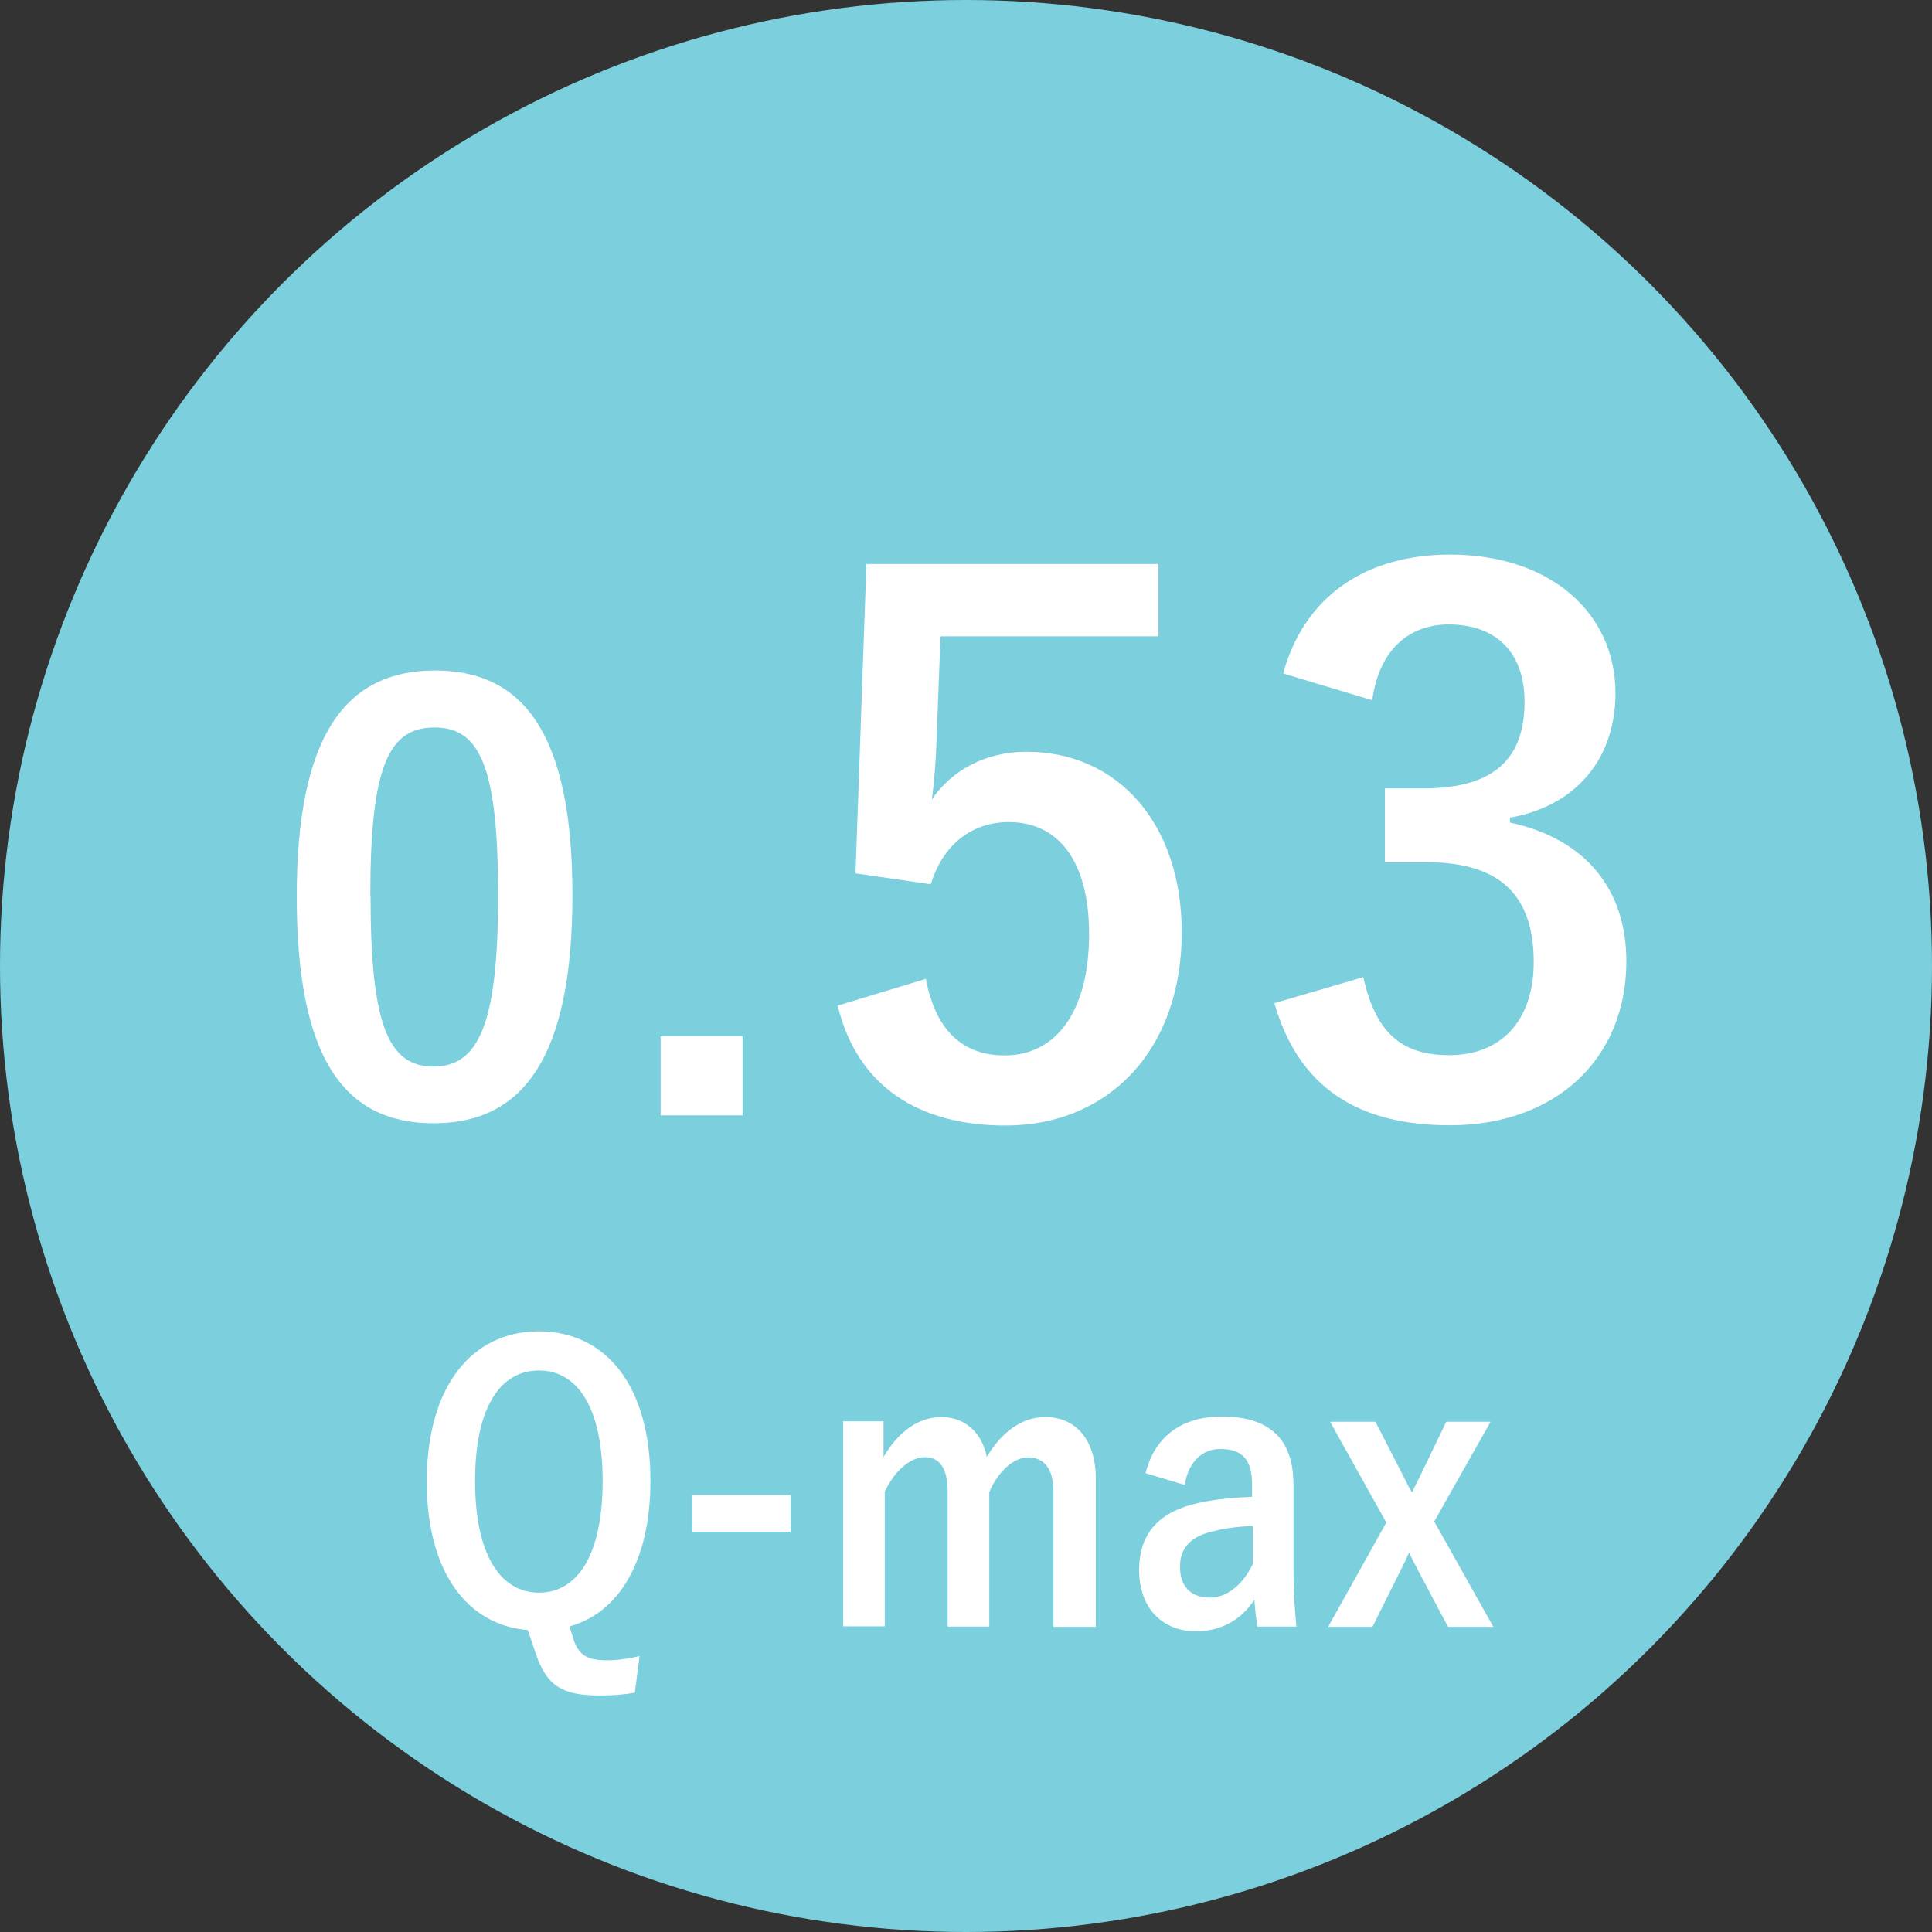 <?xml version="1.0" encoding="UTF-8"?>
<svg id="_レイヤー_2" data-name="レイヤー 2" xmlns="http://www.w3.org/2000/svg" viewBox="0 0 78 78">
  <rect x="0" y="0" width="78" height="78" fill="#333333" stroke="none"/>
  <defs>
    <style>
      .cls-1 {
        fill: #7ccfdd;
      }

      .cls-1, .cls-2 {
        stroke-width: 0px;
      }

      .cls-2 {
        fill: #fff;
      }
    </style>
  </defs>
  <g id="_デザイン" data-name="デザイン">
    <g id="icon_4">
      <g>
        <circle class="cls-1" cx="39" cy="39" r="39"/>
        <g>
          <path class="cls-2" d="M25.63,68.34c-.46.08-.92.11-1.44.11-1.56,0-2.15-.44-2.58-1.75l-.3-.89c-2.45-.2-4.08-2.35-4.08-5.99,0-3.86,1.83-6.07,4.52-6.07s4.51,2.17,4.51,6.04c0,3.24-1.29,5.34-3.27,5.87l.18.57c.2.57.52.8,1.32.8.45,0,.87-.06,1.33-.17l-.19,1.48ZM19.18,59.8c0,2.97,1.03,4.5,2.58,4.5s2.57-1.52,2.57-4.5-1.02-4.47-2.57-4.47-2.58,1.46-2.58,4.47Z"/>
          <path class="cls-2" d="M31.92,61.84h-3.97v-1.48h3.97v1.48Z"/>
          <path class="cls-2" d="M35.66,58.84c.58-1,1.39-1.63,2.35-1.63s1.64.65,1.83,1.61c.58-.98,1.4-1.61,2.36-1.61,1.21,0,2.04.89,2.04,2.49v5.98h-1.71v-5.45c0-.94-.37-1.39-1.03-1.39-.58,0-1.21.57-1.56,1.4v5.43h-1.68v-5.45c0-.95-.33-1.39-.92-1.39s-1.24.56-1.62,1.4v5.43h-1.68v-8.28h1.63v1.45Z"/>
          <path class="cls-2" d="M46.25,59.47c.38-1.49,1.47-2.28,3.08-2.28,1.93,0,2.89.91,2.89,2.75v3.29c0,.97.05,1.75.12,2.44h-1.58c-.05-.36-.08-.6-.12-1.09-.53.85-1.4,1.28-2.35,1.28-1.37,0-2.3-.95-2.3-2.46s.81-2.38,2.43-2.73c.64-.14,1.37-.21,2.13-.24v-.47c0-1.04-.39-1.46-1.29-1.46-.71,0-1.28.5-1.43,1.45l-1.6-.48ZM50.57,61.61c-.72.02-1.25.12-1.71.24-.8.21-1.22.66-1.22,1.4,0,.78.42,1.25,1.2,1.25.65,0,1.3-.45,1.74-1.36v-1.54Z"/>
          <path class="cls-2" d="M57.9,61.42l2.39,4.26h-1.83l-1.24-2.34c-.11-.21-.22-.42-.33-.66-.11.24-.2.44-.31.65l-1.17,2.35h-1.79l2.35-4.21-2.27-4.07h1.83l1.14,2.22c.12.23.2.42.33.63.11-.21.22-.42.33-.65l1.06-2.2h1.79l-2.28,4.03Z"/>
        </g>
        <g>
          <path class="cls-2" d="M23.11,36.14c0,6.55-1.99,9.21-5.6,9.21s-5.53-2.61-5.53-9.16,2.01-9.12,5.58-9.12,5.55,2.54,5.55,9.07ZM14.96,36.17c0,5.21.72,6.89,2.54,6.89s2.61-1.71,2.61-6.89-.72-6.8-2.57-6.8-2.59,1.57-2.59,6.8Z"/>
          <path class="cls-2" d="M29.98,45.03h-3.31v-3.19h3.31v3.19Z"/>
          <path class="cls-2" d="M46.78,25.69h-8.81l-.17,4.49c-.03.67-.09,1.46-.18,2.1.79-1.17,2.16-1.93,3.82-1.93,3.68,0,6.27,2.89,6.27,7.3,0,4.7-2.92,7.79-7.12,7.79-3.5,0-5.98-1.58-6.77-4.84l3.56-1.08c.41,2.16,1.55,3.09,3.18,3.09,2.1,0,3.41-1.81,3.41-4.9,0-2.89-1.2-4.52-3.24-4.52-1.49,0-2.66.9-3.15,2.51l-3.04-.44.44-12.49h11.79v2.92Z"/>
          <path class="cls-2" d="M51.8,27.21c.85-3.15,3.36-4.82,6.74-4.82,4.06,0,6.68,2.36,6.68,5.6,0,2.63-1.58,4.55-4.26,5.02v.2c3.01.64,4.7,2.66,4.7,5.6,0,3.94-2.86,6.62-7.12,6.62-3.68,0-6.1-1.49-7.09-4.93l3.59-1.05c.5,2.25,1.55,3.15,3.47,3.15,2.1,0,3.41-1.4,3.41-3.76,0-2.54-1.2-4.03-4.32-4.03h-1.69v-2.98h1.55c2.92,0,4.09-1.25,4.09-3.5,0-2.04-1.2-3.12-3.06-3.12-1.55,0-2.8.96-3.09,3.06l-3.59-1.08Z"/>
        </g>
      </g>
    </g>
  </g>
</svg>